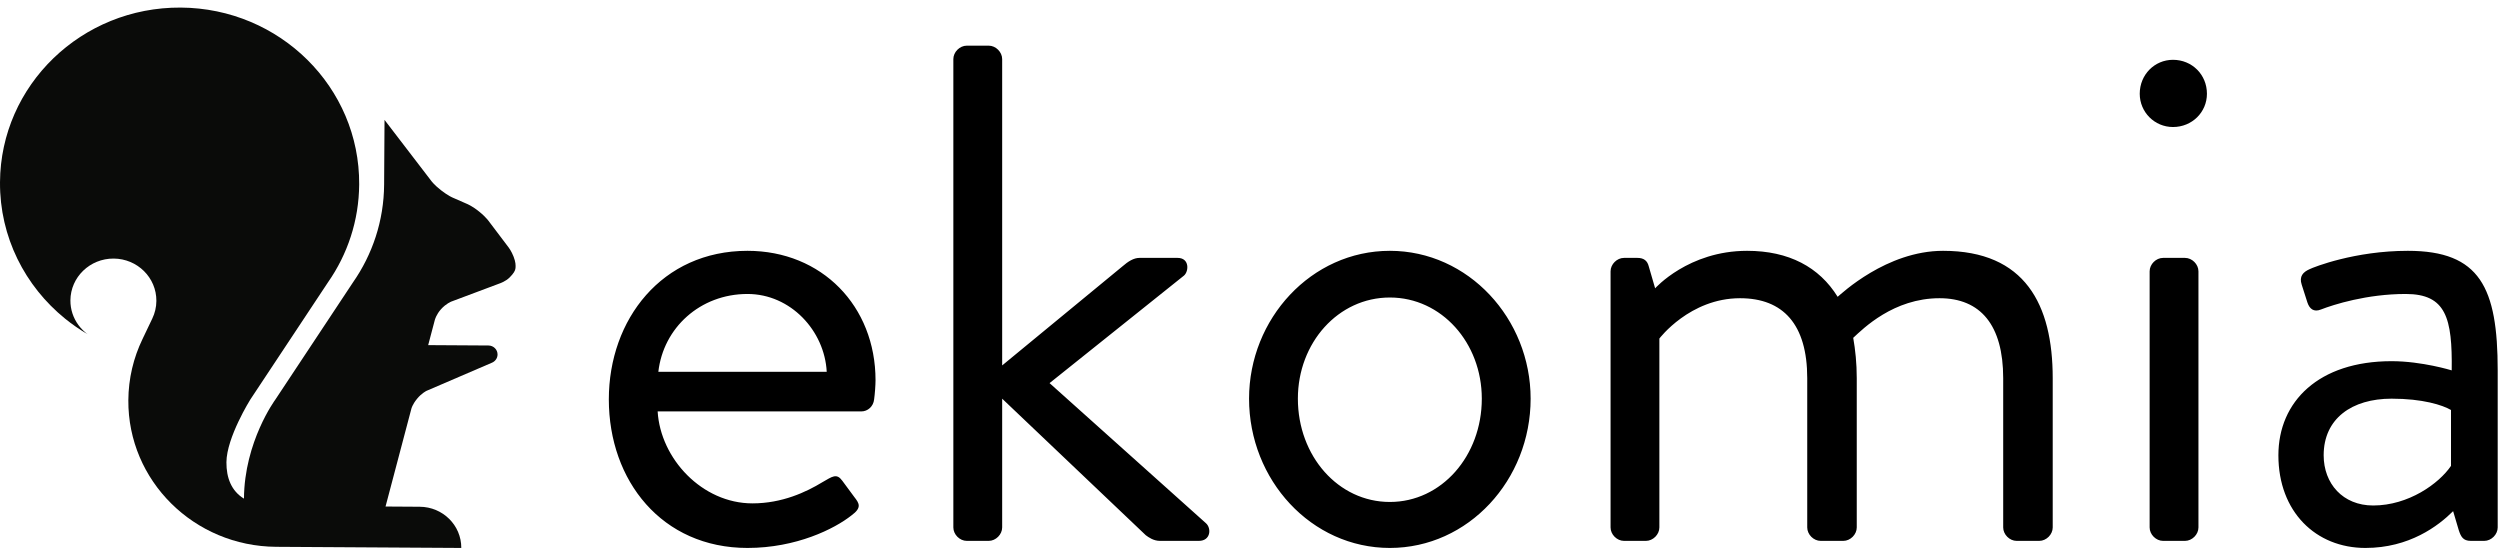 <?xml version="1.0" encoding="UTF-8" standalone="no"?>
<svg width="292px" height="64px" viewBox="0 0 292 64" version="1.1" xmlns="http://www.w3.org/2000/svg" xmlns:xlink="http://www.w3.org/1999/xlink">
    <!-- Generator: Sketch 3.7.2 (28276) - http://www.bohemiancoding.com/sketch -->
    <title>ekomia-logo-black </title>
    <desc>Created with Sketch.</desc>
    <defs></defs>
    <g id="Page-1" stroke="none" stroke-width="1" fill="none" fill-rule="evenodd">
        <g id="CI-Vorgaben" transform="translate(-98, -26)">
            <g id="ekomia-logo-black" transform="translate(98, 26)">
                <g id="Page-1">
                    <g id="CI-Vorgaben">
                        <g id="logo-+-ekomia">
                            <g id="logo" fill="#0A0B09">
                                <g id="Page-1">
                                    <g id="ekomia_Logo">
                                        <path d="M58.114,41.406 C58.118,40.828 57.642,40.358 57.052,40.354 L50.011,40.31 L50.79,37.361 C50.79,37.361 50.947,36.739 51.521,36.103 C52.094,35.465 52.711,35.225 52.711,35.225 L58.394,33.093 C58.394,33.093 59.062,32.87 59.526,32.405 C59.99,31.939 60.191,31.611 60.212,31.307 C60.234,30.984 60.238,30.626 59.99,29.984 C59.742,29.342 59.419,28.916 59.419,28.916 L57.175,25.949 C57.175,25.949 56.839,25.422 55.987,24.731 C55.136,24.04 54.514,23.801 54.514,23.801 L52.873,23.082 C52.873,23.082 52.358,22.878 51.524,22.231 C50.691,21.585 50.357,21.108 50.357,21.108 L44.913,14.003 L44.865,21.559 C44.837,25.8 43.497,29.734 41.222,32.992 L32.151,46.685 C32.151,46.685 28.539,51.58 28.495,58.241 C27.027,57.348 26.435,55.816 26.447,53.991 C26.466,51.092 29.237,46.666 29.237,46.666 L38.309,32.974 C40.583,29.716 41.924,25.783 41.952,21.54 C42.025,10.205 32.692,0.957 21.108,0.885 C9.524,0.813 0.074,9.946 0,21.281 C-0.04,27.688 2.925,33.426 7.603,37.219 C8.428,37.887 9.307,38.495 10.231,39.037 C9.412,38.433 8.787,37.593 8.465,36.62 C8.306,36.135 8.22,35.619 8.224,35.082 C8.241,32.37 10.504,30.184 13.276,30.201 C16.049,30.217 18.282,32.432 18.265,35.144 C18.261,35.882 18.09,36.581 17.788,37.208 L16.642,39.608 C15.597,41.777 15.006,44.196 14.99,46.751 C14.93,56.146 22.662,63.808 32.261,63.868 L53.878,64 C53.894,61.358 51.72,59.203 49.019,59.188 L45.031,59.162 L48.047,47.744 C48.047,47.744 48.147,47.269 48.711,46.58 C49.235,45.934 49.814,45.652 49.814,45.652 L57.457,42.365 C57.84,42.207 58.111,41.838 58.114,41.406 L58.114,41.406 Z" id="Fill-1"></path>
                                    </g>
                                </g>
                            </g>
                            <path d="M71.111,46.648 C71.111,56.15 77.308,64 87.306,64 C93.008,64 97.47,61.769 99.453,60.199 C100.692,59.29 100.362,58.794 99.783,58.051 C99.288,57.39 98.874,56.811 98.379,56.15 C97.718,55.241 97.222,55.654 96.065,56.315 C94.165,57.472 91.355,58.794 87.885,58.794 C82.018,58.794 77.143,53.589 76.813,48.053 L100.61,48.053 C101.353,48.053 102.014,47.474 102.097,46.648 C102.18,46.069 102.262,44.995 102.262,44.417 C102.262,35.741 95.982,29.296 87.306,29.296 C77.308,29.296 71.111,37.311 71.111,46.648 L71.111,46.648 L71.111,46.648 Z M76.895,43.425 C77.474,38.302 81.77,34.336 87.306,34.336 C92.347,34.336 96.313,38.633 96.561,43.425 L76.895,43.425 L76.895,43.425 Z M111.351,61.604 C111.351,62.43 112.095,63.174 112.921,63.174 L115.483,63.174 C116.309,63.174 117.053,62.43 117.053,61.604 L117.053,46.565 L133.827,62.513 C134.157,62.761 134.736,63.174 135.479,63.174 L140.024,63.174 C141.428,63.174 141.511,61.686 140.85,61.108 L122.589,44.747 L138.289,32.188 C138.867,31.692 138.95,30.122 137.545,30.122 L133.083,30.122 C132.422,30.122 131.761,30.535 131.1,31.114 L117.053,42.682 L117.053,6.903 C117.053,6.077 116.309,5.333 115.483,5.333 L112.921,5.333 C112.095,5.333 111.351,6.077 111.351,6.903 L111.351,61.604 L111.351,61.604 Z M145.89,46.565 C145.89,56.068 153.162,64 162.334,64 C171.505,64 178.777,56.068 178.777,46.565 C178.777,37.228 171.505,29.296 162.334,29.296 C153.162,29.296 145.89,37.228 145.89,46.565 L145.89,46.565 L145.89,46.565 Z M151.592,46.565 C151.592,40.038 156.302,34.749 162.334,34.749 C168.366,34.749 173.075,40.038 173.075,46.565 C173.075,53.258 168.366,58.629 162.334,58.629 C156.302,58.629 151.592,53.258 151.592,46.565 L151.592,46.565 L151.592,46.565 Z M188.114,61.604 C188.114,62.43 188.858,63.174 189.684,63.174 L192.245,63.174 C193.072,63.174 193.815,62.43 193.815,61.604 L193.815,39.542 C193.815,39.542 197.368,34.832 203.235,34.832 C208.275,34.832 211.085,37.889 211.085,44.169 L211.085,61.604 C211.085,62.43 211.828,63.174 212.655,63.174 L215.299,63.174 C216.125,63.174 216.869,62.43 216.869,61.604 L216.869,44.169 C216.869,42.434 216.704,40.864 216.456,39.459 C217.613,38.385 221.166,34.832 226.536,34.832 C231.329,34.832 233.973,37.972 233.973,44.169 L233.973,61.604 C233.973,62.43 234.717,63.174 235.543,63.174 L238.187,63.174 C239.013,63.174 239.757,62.43 239.757,61.604 L239.757,44.169 C239.757,35.576 236.535,29.296 226.95,29.296 C220.339,29.296 215.051,34.336 214.638,34.667 C212.49,31.196 208.936,29.296 204.061,29.296 C197.203,29.296 193.32,33.675 193.32,33.675 L192.576,31.114 C192.411,30.453 191.997,30.122 191.254,30.122 L189.684,30.122 C188.858,30.122 188.114,30.866 188.114,31.692 L188.114,61.604 L188.114,61.604 Z M253.804,14.836 C256.035,14.836 257.77,13.1 257.77,10.952 C257.77,8.721 256.035,6.986 253.804,6.986 C251.656,6.986 249.921,8.721 249.921,10.952 C249.921,13.1 251.656,14.836 253.804,14.836 L253.804,14.836 L253.804,14.836 Z M251.077,61.604 C251.077,62.43 251.821,63.174 252.647,63.174 L255.209,63.174 C256.035,63.174 256.779,62.43 256.779,61.604 L256.779,31.692 C256.779,30.866 256.035,30.122 255.209,30.122 L252.647,30.122 C251.821,30.122 251.077,30.866 251.077,31.692 L251.077,61.604 L251.077,61.604 Z M266.116,53.176 C266.116,59.786 270.495,64 276.279,64 C281.402,64 284.79,61.438 286.525,59.703 L287.186,61.934 C287.434,62.678 287.682,63.174 288.591,63.174 L290.161,63.174 C290.987,63.174 291.731,62.43 291.731,61.604 L291.731,43.26 C291.731,33.592 289.665,29.296 281.237,29.296 C275.04,29.296 270.247,31.196 269.751,31.444 C269.008,31.775 268.512,32.27 268.843,33.262 L269.504,35.328 C269.751,36.071 270.247,36.485 271.074,36.154 C272.561,35.576 276.444,34.336 280.989,34.336 C285.699,34.336 286.443,37.146 286.36,43.26 C286.36,43.26 282.89,42.186 279.336,42.186 C270.826,42.186 266.116,46.896 266.116,53.176 L266.116,53.176 L266.116,53.176 Z M271.404,53.176 C271.404,48.879 274.709,46.565 279.336,46.565 C282.972,46.565 285.286,47.309 286.277,47.887 L286.277,54.415 C284.873,56.481 281.32,59.042 277.188,59.042 C273.635,59.042 271.404,56.481 271.404,53.176 L271.404,53.176 L271.404,53.176 Z" id="ekomia" fill="#000000"></path>
                        </g>
                    </g>
                </g>
            </g>
        </g>
    </g>
</svg>